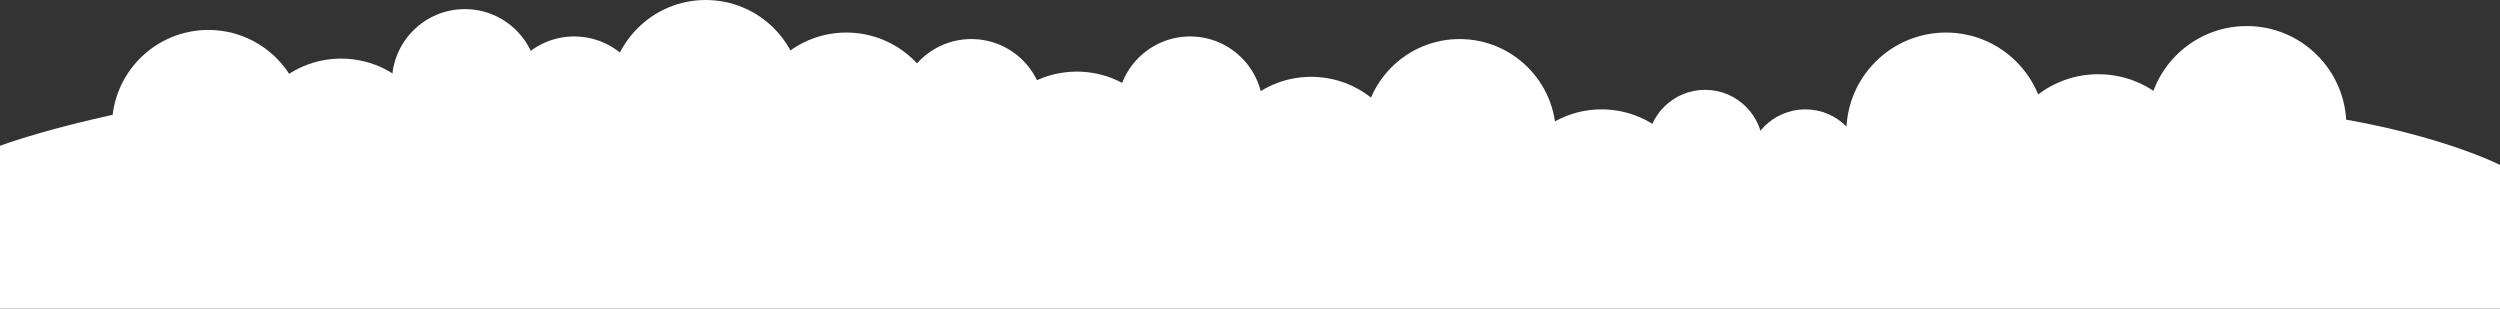 <?xml version="1.0" encoding="UTF-8"?> <svg xmlns="http://www.w3.org/2000/svg" width="1920" height="237.13" viewBox="0 0 1920 237.13"><rect x="0" y="0" width="1920" height="237.13" fill="#333333" stroke="none"/> <g id="Group_24" data-name="Group 24" transform="translate(0 -768)"> <path id="Path_11" data-name="Path 11" d="M0,0S164.5-64,522-64s558.5,94.333,908,64c307.813-78.354,490,14.667,490,14.667V125.13H0Z" transform="translate(0 880)" fill="#fff"></path> <circle id="Ellipse_2" data-name="Ellipse 2" cx="56" cy="56" r="56" transform="translate(858 796)" fill="#fff"></circle> <circle id="Ellipse_11" data-name="Ellipse 11" cx="56" cy="56" r="56" transform="translate(690 798)" fill="#fff"></circle> <circle id="Ellipse_15" data-name="Ellipse 15" cx="56" cy="56" r="56" transform="translate(301 775)" fill="#fff"></circle> <circle id="Ellipse_17" data-name="Ellipse 17" cx="56" cy="56" r="56" transform="translate(385 796)" fill="#fff"></circle> <circle id="Ellipse_3" data-name="Ellipse 3" cx="74" cy="74" r="74" transform="translate(933 827)" fill="#fff"></circle> <circle id="Ellipse_4" data-name="Ellipse 4" cx="74" cy="74" r="74" transform="translate(1047 798)" fill="#fff"></circle> <circle id="Ellipse_18" data-name="Ellipse 18" cx="74" cy="74" r="74" transform="translate(468 768)" fill="#fff"></circle> <circle id="Ellipse_19" data-name="Ellipse 19" cx="74" cy="74" r="74" transform="translate(576 793)" fill="#fff"></circle> <circle id="Ellipse_12" data-name="Ellipse 12" cx="74" cy="74" r="74" transform="translate(753 823)" fill="#fff"></circle> <circle id="Ellipse_13" data-name="Ellipse 13" cx="74" cy="74" r="74" transform="translate(86 791)" fill="#fff"></circle> <circle id="Ellipse_14" data-name="Ellipse 14" cx="74" cy="74" r="74" transform="translate(188 813)" fill="#fff"></circle> <circle id="Ellipse_5" data-name="Ellipse 5" cx="74" cy="74" r="74" transform="translate(1156 852)" fill="#fff"></circle> <circle id="Ellipse_6" data-name="Ellipse 6" cx="44.5" cy="44.5" r="44.5" transform="translate(1265 837)" fill="#fff"></circle> <circle id="Ellipse_7" data-name="Ellipse 7" cx="44.5" cy="44.5" r="44.5" transform="translate(1342 852)" fill="#fff"></circle> <circle id="Ellipse_8" data-name="Ellipse 8" cx="76.5" cy="76.5" r="76.5" transform="translate(1418 793)" fill="#fff"></circle> <circle id="Ellipse_9" data-name="Ellipse 9" cx="76.5" cy="76.5" r="76.5" transform="translate(1535 825)" fill="#fff"></circle> <circle id="Ellipse_10" data-name="Ellipse 10" cx="76.5" cy="76.5" r="76.5" transform="translate(1649 788)" fill="#fff"></circle> </g> </svg> 